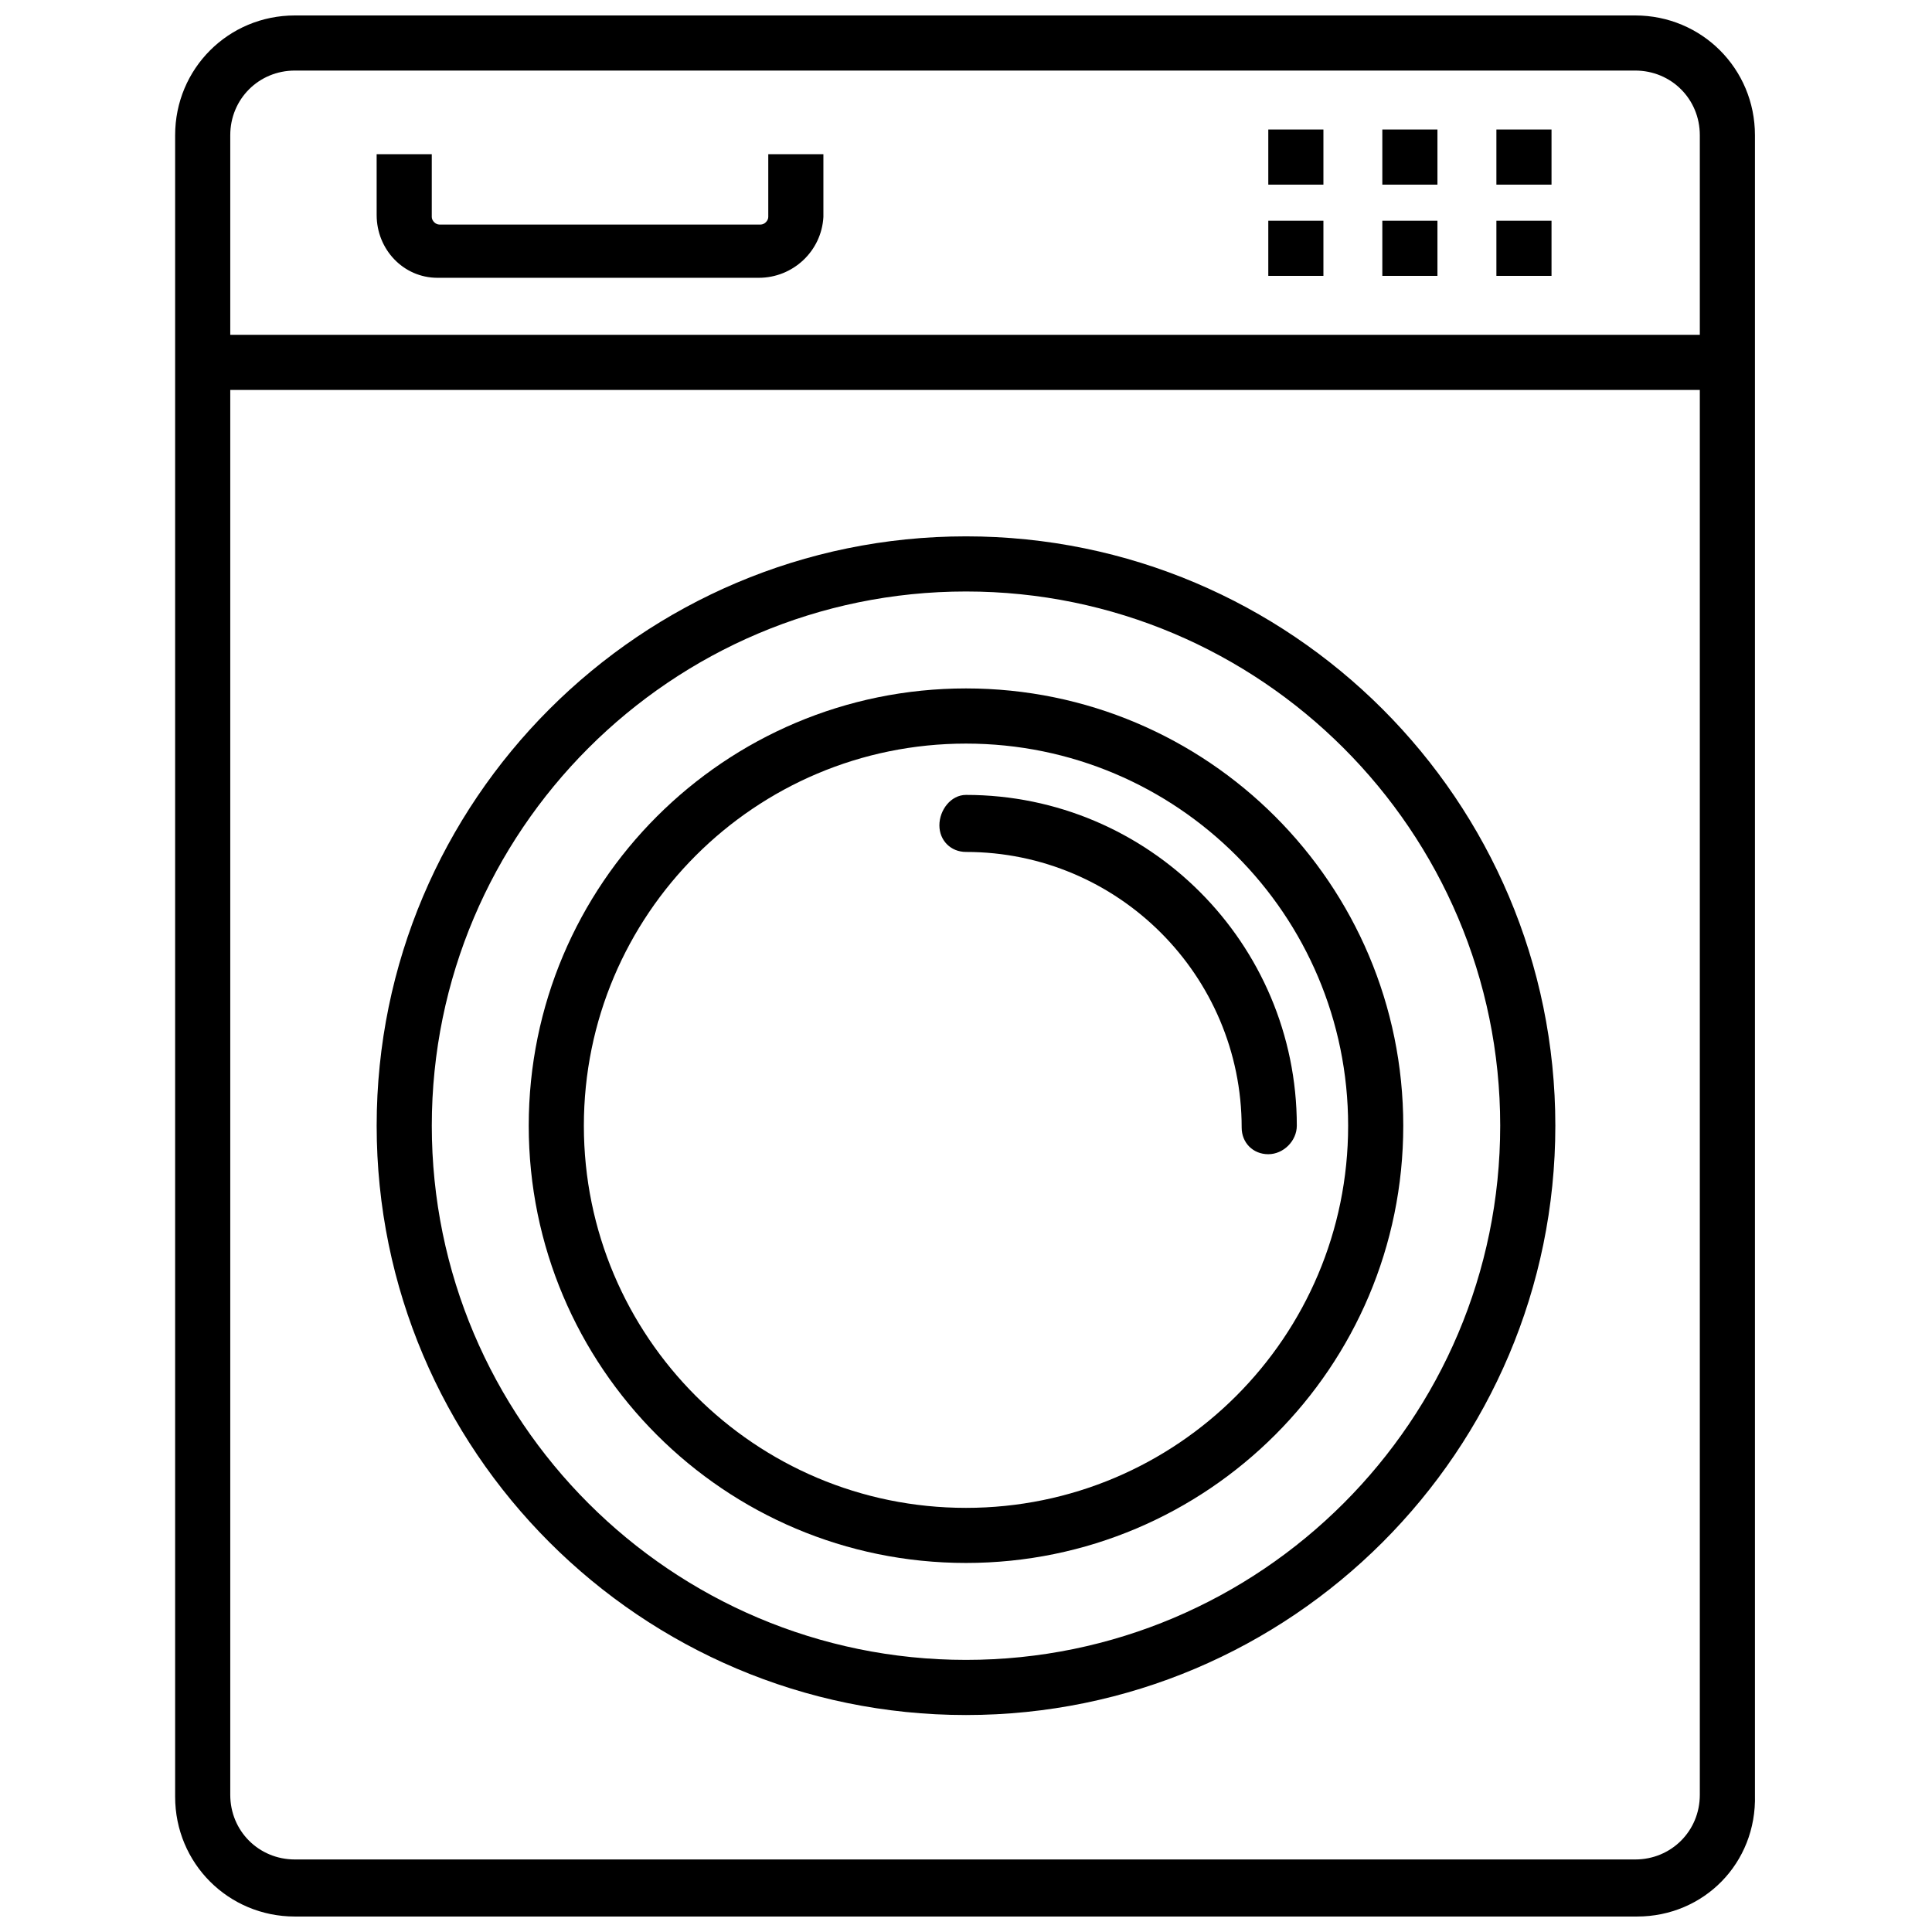 <?xml version="1.0" encoding="UTF-8"?>
<!-- Uploaded to: ICON Repo, www.iconrepo.com, Generator: ICON Repo Mixer Tools -->
<svg width="800px" height="800px" version="1.1" viewBox="144 144 512 512" xmlns="http://www.w3.org/2000/svg">
 <defs>
  <clipPath id="a">
   <path d="m190 148.09h420v503.81h-420z"/>
  </clipPath>
 </defs>
 <path d="m480.11 178.32h14.609v14.609h-14.609z"/>
 <path d="m510.33 178.32h14.609v14.609h-14.609z"/>
 <path d="m480.11 202.5h14.609v14.609h-14.609z"/>
 <path d="m510.33 202.5h14.609v14.609h-14.609z"/>
 <path d="m540.56 178.32h14.609v14.609h-14.609z"/>
 <path d="m540.56 202.5h14.609v14.609h-14.609z"/>
 <g clip-path="url(#a)">
  <path d="m577.84 651.9h-355.69c-17.633 0-31.738-14.105-31.738-31.738v-440.33c0-17.633 14.105-31.738 31.738-31.738h355.19c17.633 0 31.738 14.105 31.738 31.738v439.82c0.504 18.141-13.602 32.246-31.234 32.246zm-355.69-489.2c-9.574 0-17.129 7.559-17.129 17.129v439.82c0 9.574 7.559 17.129 17.129 17.129h355.19c9.574 0 17.129-7.559 17.129-17.129v-439.82c0-9.574-7.559-17.129-17.129-17.129z"/>
 </g>
 <path d="m197.97 232.73h404.56v14.609h-404.56z"/>
 <path d="m400 598.5c-86.152 0-156.18-70.031-156.18-156.18 0-86.152 70.031-156.18 156.18-156.18 86.152 0 156.18 70.031 156.18 156.18 0 86.148-70.031 156.18-156.18 156.18zm0-297.75c-78.09 0-141.57 63.48-141.57 141.57s63.48 141.57 141.57 141.57 141.57-63.48 141.57-141.57-63.48-141.57-141.57-141.57z"/>
 <path d="m400 558.2c-63.984 0-115.88-51.891-115.88-115.88 0-63.984 51.891-115.88 115.88-115.88s115.88 51.891 115.88 115.88c0 63.98-51.895 115.88-115.88 115.88zm0-217.14c-55.922 0-101.27 45.344-101.27 101.27 0 55.922 45.344 101.27 101.27 101.27s101.27-45.344 101.27-101.27c0-55.926-45.344-101.27-101.27-101.27z"/>
 <path d="m480.11 449.88c-4.031 0-7.055-3.023-7.055-7.055 0-40.305-32.746-73.051-73.051-73.051-4.031 0-7.055-3.023-7.055-7.055 0-4.027 3.023-8.059 7.055-8.059 48.367 0 87.664 39.297 87.664 87.664-0.004 4.027-3.531 7.555-7.559 7.555z"/>
 <path d="m345.08 217.62h-85.141c-9.07 0-16.121-7.559-16.121-16.625l-0.004-16.125h14.609v16.625c0 1.008 1.008 2.016 2.016 2.016h85.145c1.008 0 2.016-1.008 2.016-2.016v-16.625h14.609v16.625c-0.5 9.07-8.059 16.125-17.129 16.125z"/>
</svg>
